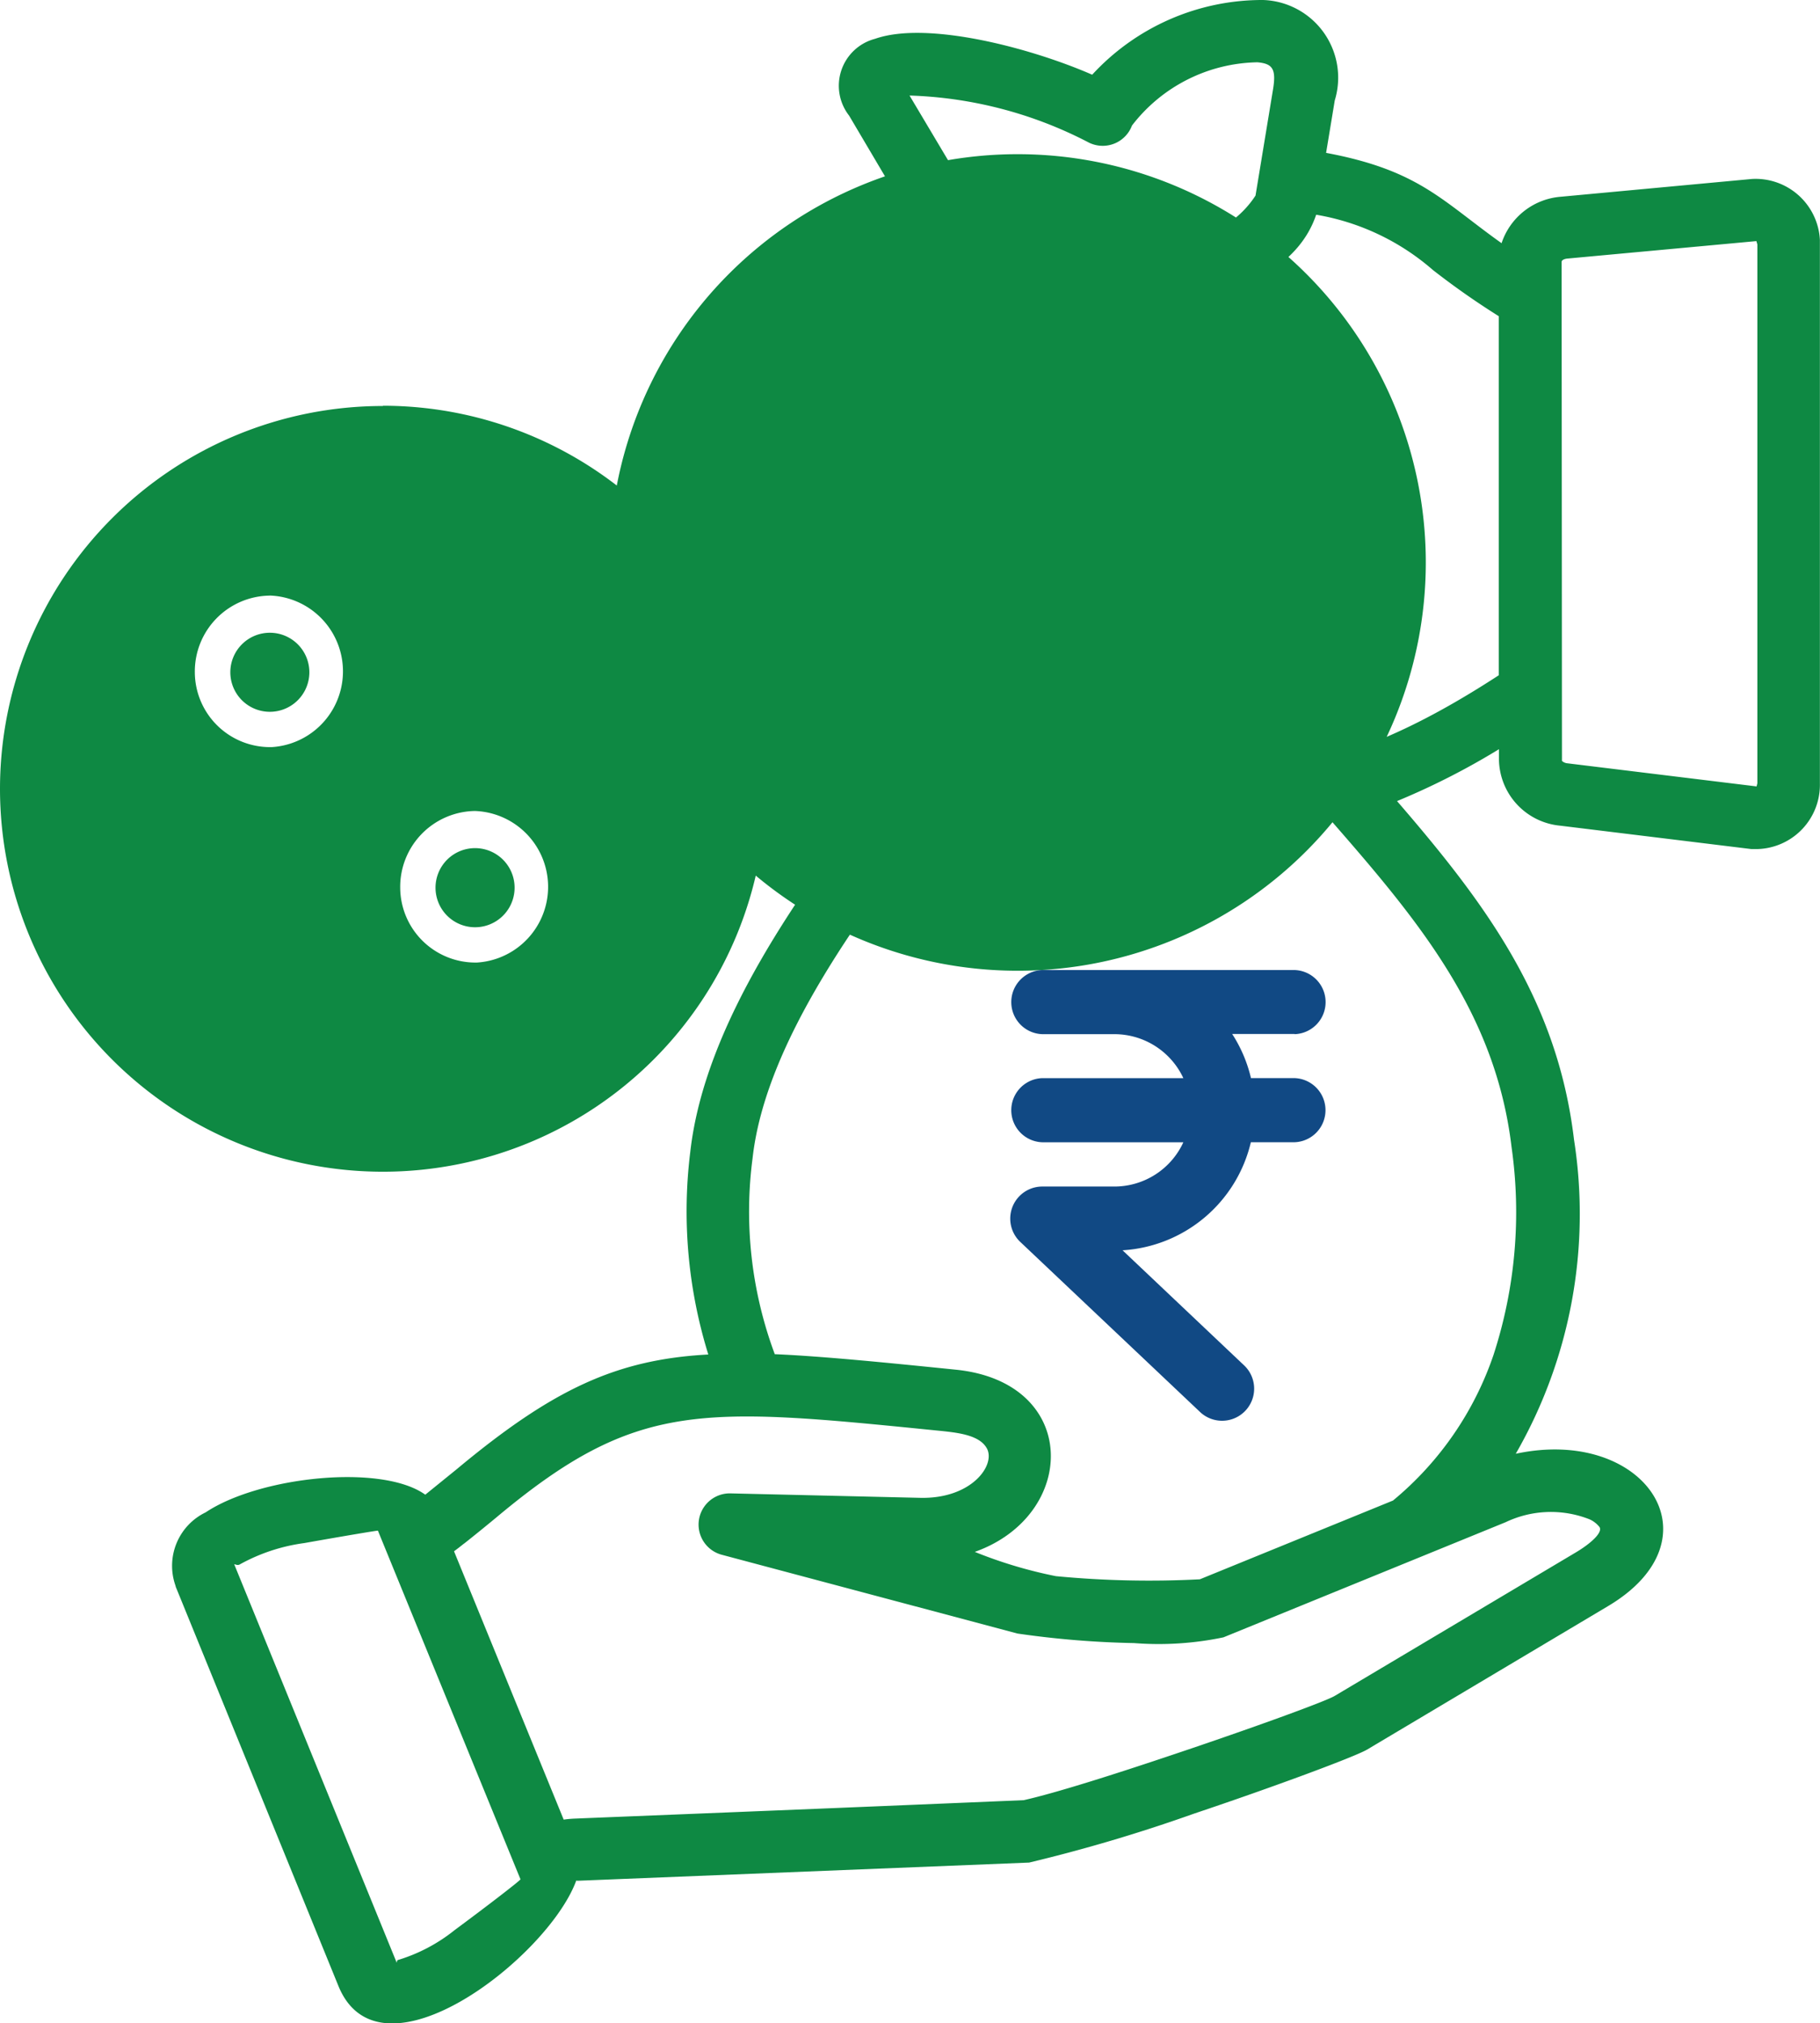 <?xml version="1.0" encoding="UTF-8"?> <svg xmlns="http://www.w3.org/2000/svg" xmlns:xlink="http://www.w3.org/1999/xlink" width="50.388" height="56" viewBox="0 0 50.388 56"><defs><clipPath id="clip-path"><rect id="Rectangle_12" data-name="Rectangle 12" width="50.388" height="56" fill="none"></rect></clipPath><clipPath id="clip-path-2"><rect id="Rectangle_13" data-name="Rectangle 13" width="8.759" height="12.492" fill="none"></rect></clipPath></defs><g id="Opt-for-longer-tenure" transform="translate(0 0)"><g id="Group_28" data-name="Group 28" transform="translate(0 0)"><g id="Group_27" data-name="Group 27" clip-path="url(#clip-path)"><path id="Path_290" data-name="Path 290" d="M15.947,52.068c-.8,2.132-5.427,5.712-6.577,2.9l-4.484-11a.389.389,0,0,1-.029-.086,1.642,1.642,0,0,1,.837-2.024c1.491-.993,4.88-1.352,6.08-.489l.864-.7c2.671-2.227,4.436-3.043,6.972-3.18a13.36,13.36,0,0,1-.5-5.6c.4-3.569,3.036-7.211,5.334-10.21a2.183,2.183,0,0,1-.6-2.427,2.4,2.4,0,0,1-1.094-3.2,2.52,2.52,0,0,1,.285-.446,2.659,2.659,0,0,1-.043-3.761,2.7,2.7,0,0,1,.595-.458,2.882,2.882,0,0,1,2.2-4.332L23.508,3.2a1.343,1.343,0,0,1,.72-2.126c1.442-.506,4.321.255,6.01.994A6.4,6.4,0,0,1,34.971,0a2.151,2.151,0,0,1,1.983,2.779l-.24,1.452c2.573.482,3.2,1.32,4.858,2.5a1.884,1.884,0,0,1,1.644-1.286l5.292-.492a1.783,1.783,0,0,1,1.877,1.683c0,.045,0,.089,0,.134V21.681A1.779,1.779,0,0,1,48.65,23.5c-.053,0-.108,0-.161,0L43.2,22.853a1.868,1.868,0,0,1-1.7-1.817v-.3a20.116,20.116,0,0,1-2.822,1.436c2.451,2.837,4.44,5.5,4.9,9.373a13.312,13.312,0,0,1-1.613,8.691c3.569-.765,5.691,2.35,2.558,4.215l-6.678,3.975c-.346.2-2.564,1.025-4.789,1.771a44.515,44.515,0,0,1-4.563,1.354L16,52.054a.275.275,0,0,0-.053,0Zm-1.536-.051-3.948-9.652c0-.01-1,.159-2.038.343a5.074,5.074,0,0,0-1.781.588c-.067.045-.153-.012-.159,0L10.978,54.31c.015.038,0-.055.039-.062a4.67,4.67,0,0,0,1.57-.828c.922-.682,1.831-1.383,1.822-1.406ZM21.446,37.48c1.337.057,3.154.24,5.014.429,3.449.346,3.389,4.027.528,5.043a12.49,12.49,0,0,0,2.246.672,27.111,27.111,0,0,0,3.984.087l5.348-2.18A8.977,8.977,0,0,0,41.349,37.5a12.759,12.759,0,0,0,.5-5.748c-.439-3.7-2.552-6.24-4.963-9a18.843,18.843,0,0,1-6.606.125c-1.051-.1-2.2-.2-3.541-.266a.691.691,0,0,1-.086-.009,5.842,5.842,0,0,1-.643-.129c-2.146,2.787-4.817,6.349-5.175,9.589a11.31,11.31,0,0,0,.614,5.415Zm-8.6,5.242c-.093.074-.183.146-.276.213l3.036,7.427a3.072,3.072,0,0,1,.333-.029c.521-.022,4.668-.187,8.142-.331,1.778-.074,3.391-.141,4.261-.178.891-.2,2.537-.723,4.162-1.27,2.141-.718,4.2-1.464,4.452-1.618l6.678-3.973c.417-.249.746-.552.648-.7a.736.736,0,0,0-.266-.209,2.911,2.911,0,0,0-2.328.075l-7.815,3.188a8.766,8.766,0,0,1-2.477.159,25.741,25.741,0,0,1-3.226-.264l-8.182-2.179a.864.864,0,0,1,.242-1.7l5.249.123c1.4.031,2.074-.879,1.853-1.349-.2-.4-.833-.458-1.394-.514-6.529-.655-8.317-.837-12.181,2.393-.327.271-.627.514-.905.734ZM10.6,11.23A10.6,10.6,0,1,1,0,21.837v0a10.6,10.6,0,0,1,10.6-10.6Zm6.274,4.335a11.3,11.3,0,1,1,0,.005l0,0ZM48.627,6.673l-5.249.485c-.053.007-.144.034-.144.093l.01,13.809a.257.257,0,0,0,.158.067l5.23.639.022-.087V6.766ZM27.8,7.042a19.228,19.228,0,0,0,5.06-.415,2.743,2.743,0,0,0,1.9-1.214l.48-2.911c.1-.588,0-.741-.429-.778a4.475,4.475,0,0,0-3.471,1.75.865.865,0,0,1-1.114.507.735.735,0,0,1-.1-.045,11.5,11.5,0,0,0-4.945-1.292Zm2.631,14.116c3.925.367,6.358.595,11.063-2.468V8.751a21.7,21.7,0,0,1-1.822-1.277,6.584,6.584,0,0,0-3.233-1.531c-.89,2.648-5.5,2.842-7.614,2.834l-2.8-.014a1.158,1.158,0,0,0-1.011,1.613c.19.391.708.694,1.654.694V12.8H24.912a.888.888,0,0,0-.95.823.879.879,0,0,0,.081.434.8.8,0,0,0,.718.473,2.359,2.359,0,0,1,.612.012.87.87,0,0,1-.2,1.721h-.259a.908.908,0,0,0-.6,1.14l.009.027c.153.261.567.454,1.37.449a1.363,1.363,0,0,1,.168-.007.869.869,0,0,1,0,1.736.4.4,0,0,0-.381.607,1.974,1.974,0,0,0,1.388.667c1.328.063,2.5.171,3.565.273ZM7.465,16.485a2.1,2.1,0,0,0-2.071,2.124v0a2.082,2.082,0,0,0,2.1,2.069h.026a2.1,2.1,0,0,0-.051-4.195M7.513,19.7a1.094,1.094,0,1,1-.022-2.187h0A1.094,1.094,0,0,1,7.513,19.7m6.224-3.029a.487.487,0,0,1,.123.675l-.007.009L7.517,26.2a.5.5,0,0,1-.691.115.487.487,0,0,1-.125-.675l.007-.009,3.862-5.391,2.477-3.452A.5.5,0,0,1,13.737,16.674Zm-.586,5.775a2.1,2.1,0,0,0-2.071,2.124l0,0v0a2.083,2.083,0,0,0,2.095,2.071H13.2a2.1,2.1,0,0,0-.053-4.195m.048,3.217a1.095,1.095,0,1,1-.022-2.189h0a1.095,1.095,0,0,1,.021,2.189" transform="translate(0 0)" fill="#0e8943"></path></g></g><g id="Group_30" data-name="Group 30" transform="translate(27.969 26.846)"><g id="Group_29" data-name="Group 29" clip-path="url(#clip-path-2)"><path id="Path_291" data-name="Path 291" d="M24.147,17.383a.888.888,0,0,0,0-1.775H17.161a.888.888,0,0,0,0,1.775h2A2.107,2.107,0,0,1,21.067,18.6H17.161a.888.888,0,0,0,0,1.775h3.906A2.1,2.1,0,0,1,19.162,21.6h-2a.888.888,0,0,0-.608,1.535l4.99,4.719a.888.888,0,0,0,1.221-1.289l-3.381-3.2a3.893,3.893,0,0,0,3.552-2.991h1.208a.888.888,0,0,0,0-1.775H22.939a3.878,3.878,0,0,0-.52-1.221h1.728Z" transform="translate(-16.274 -15.606)" fill="#114984" fill-rule="evenodd"></path></g></g></g></svg> 